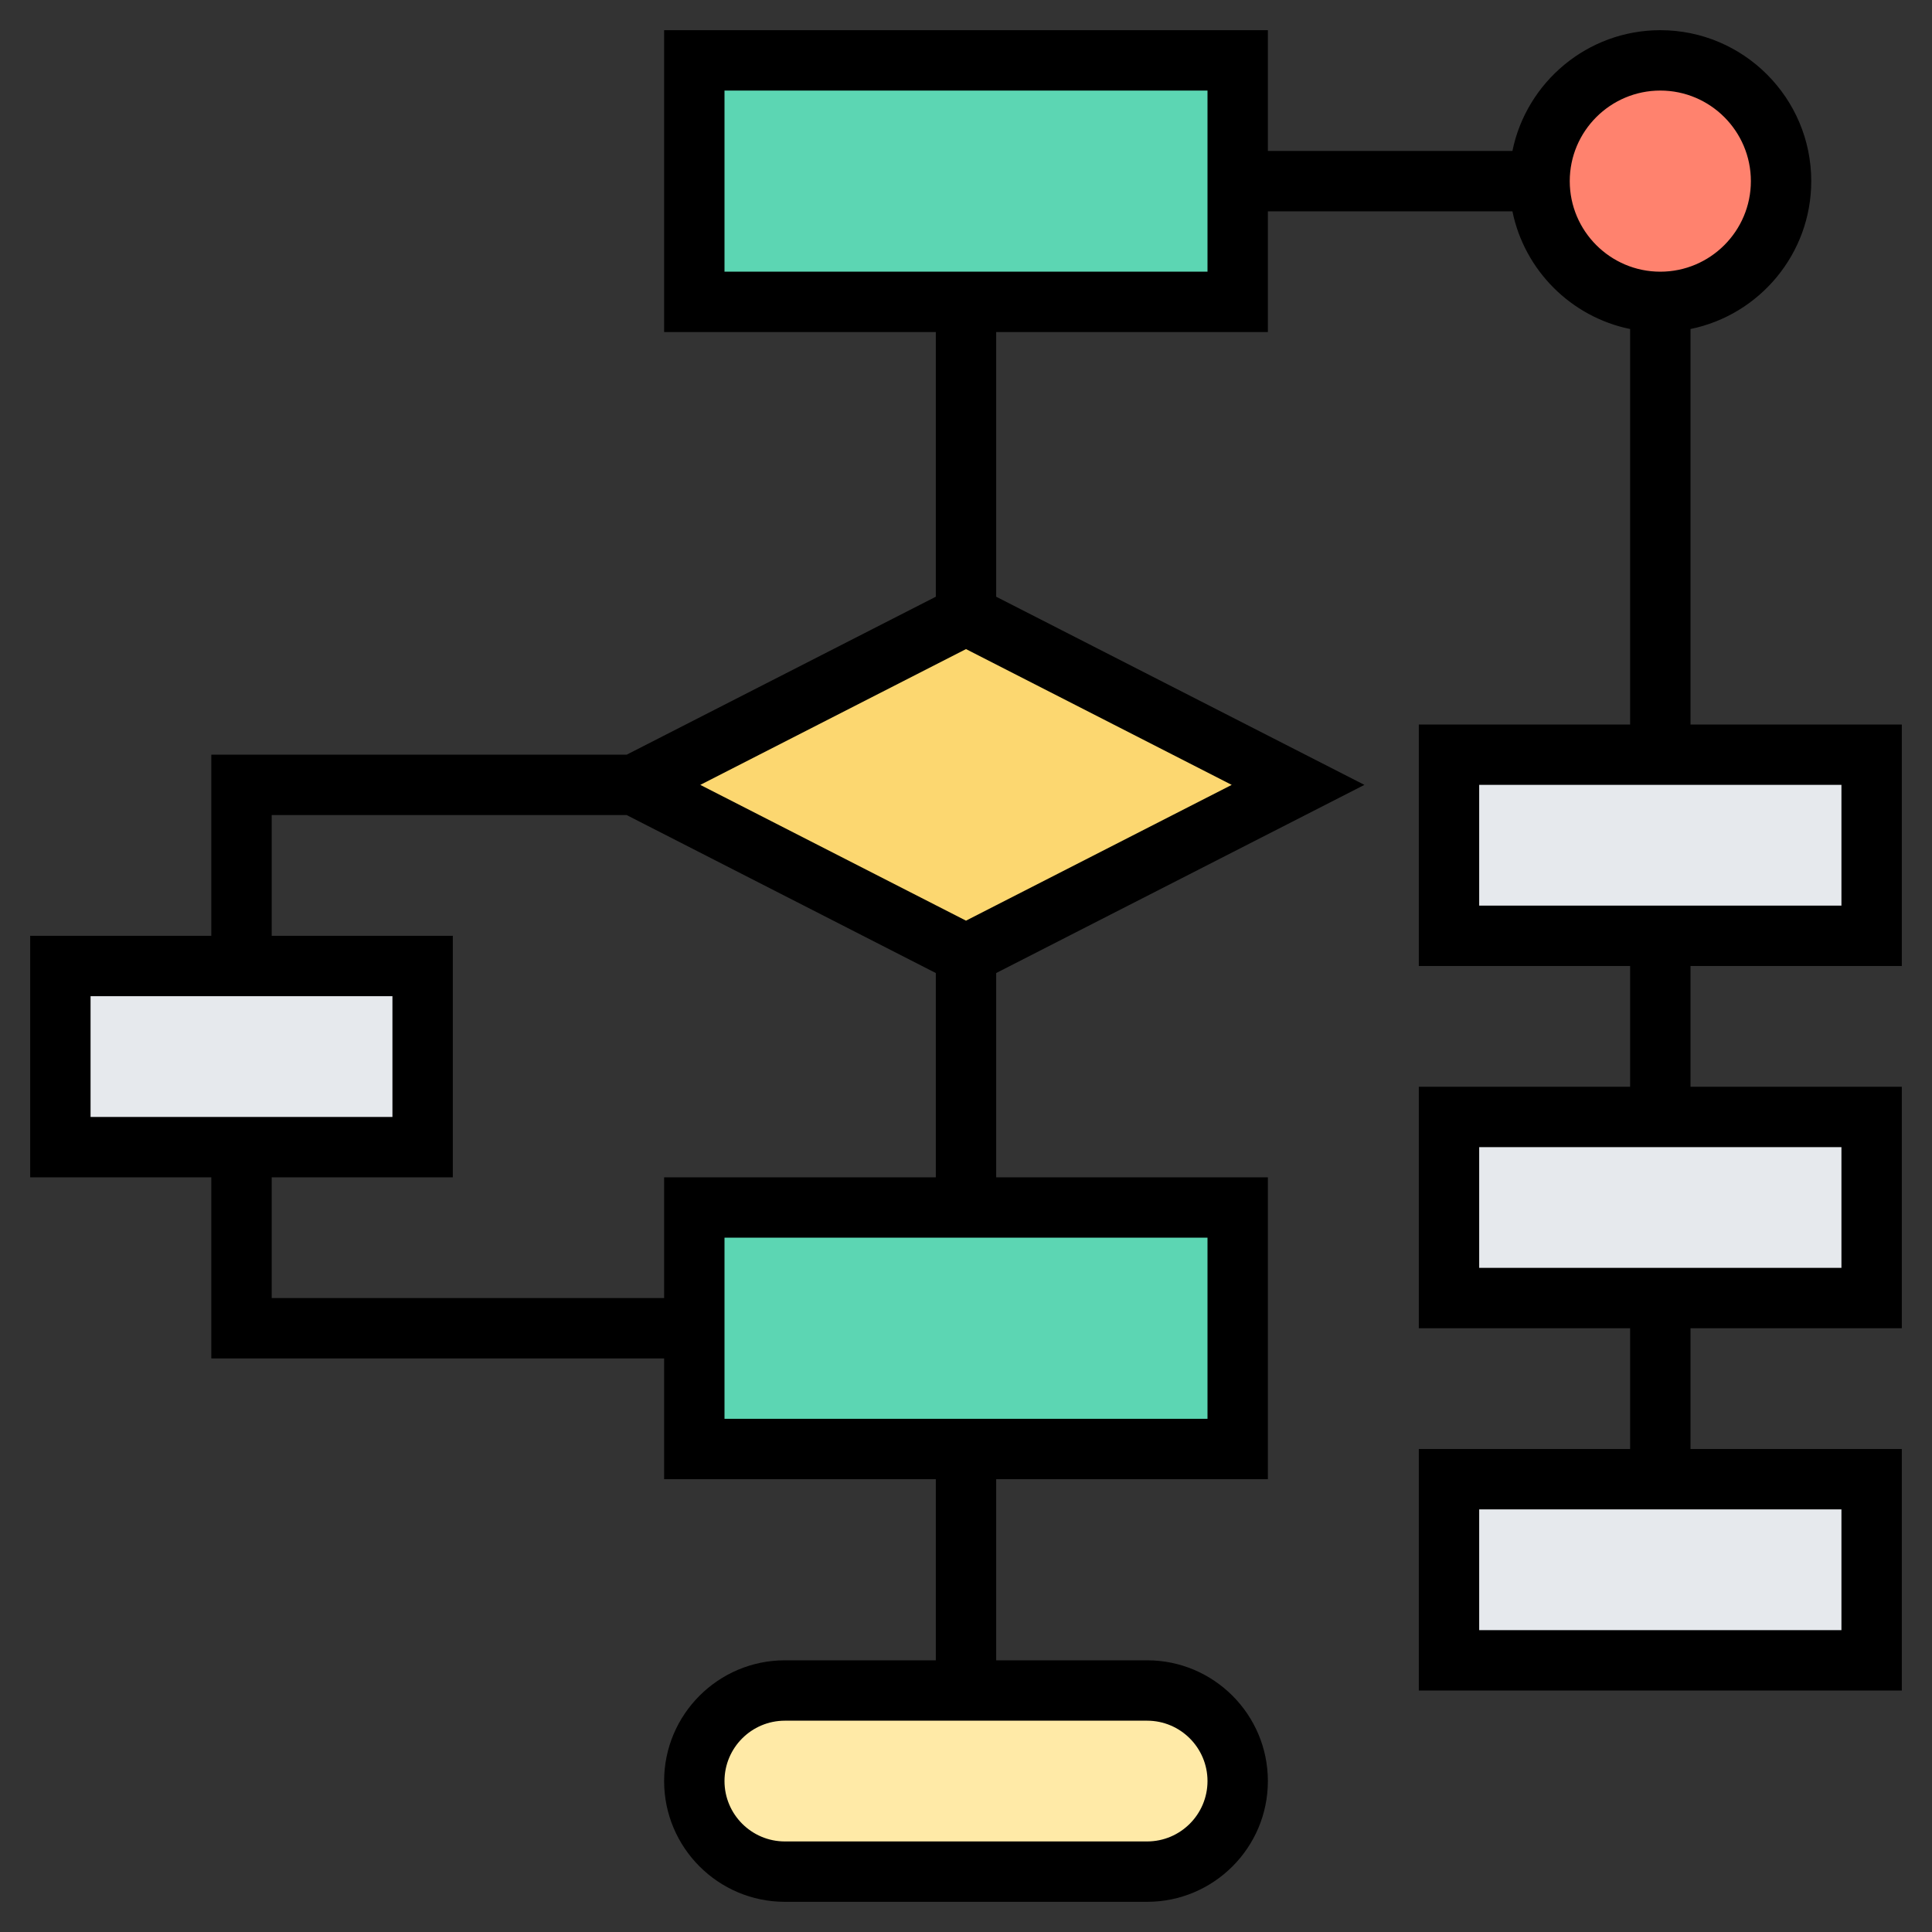 <svg xmlns="http://www.w3.org/2000/svg" id="Layer_5" height="512" viewBox="0 0 64 64" width="512"><rect x="0" y="0" width="64" height="64" fill="#333333" stroke="none"/><g><g><g><path d="m41 6v4h-9-9v-8h18z" fill="#5cd6b3"></path></g><g><path d="m41 40v8h-9-9v-4-4h9z" fill="#5cd6b3"></path></g><g><path d="m38 56c1.66 0 3 1.34 3 3 0 .83-.34 1.58-.88 2.12s-1.29.88-2.12.88h-12c-1.66 0-3-1.34-3-3 0-.83.34-1.58.88-2.12s1.29-.88 2.12-.88h6z" fill="#ffeaa7"></path></g><g><path d="m14 32v6h-6-6v-6h6z" fill="#e6e9ed"></path></g><g><path d="m32 31.62-11-5.62 11-5.62 11 5.62z" fill="#fcd770"></path></g><g><path d="m62 49v6h-14v-6h7z" fill="#e6e9ed"></path></g><g><path d="m62 37v6h-7-7v-6h7z" fill="#e6e9ed"></path></g><g><path d="m62 25v6h-7-7v-6h7z" fill="#e6e9ed"></path></g><g><circle cx="55" cy="6" fill="#ff826e" r="4"></circle></g></g><path d="m63 32v-8h-7v-13.101c2.279-.465 4-2.484 4-4.899 0-2.757-2.243-5-5-5-2.414 0-4.434 1.721-4.899 4h-8.101v-4h-20v10h9v8.767l-10.241 5.233h-13.759v6h-6v8h6v6h15v4h9v6h-5c-2.206 0-4 1.794-4 4s1.794 4 4 4h12c2.206 0 4-1.794 4-4s-1.794-4-4-4h-5v-6h9v-10h-9v-6.767l12.198-6.233-12.198-6.233v-8.767h9v-4h8.101c.399 1.956 1.943 3.5 3.899 3.899v13.101h-7v8h7v4h-7v8h7v4h-7v8h16v-8h-7v-4h7v-8h-7v-4zm-23 27c0 1.103-.897 2-2 2h-12c-1.103 0-2-.897-2-2s.897-2 2-2h12c1.103 0 2 .897 2 2zm-37-26h10v4h-10zm37 14h-16v-6h16zm-18-8v4h-13v-4h6v-8h-6v-4h11.759l10.241 5.233v6.767zm10-8.502-8.802-4.498 8.802-4.498 8.802 4.498zm8-21.498h-16v-6h16zm12-3c0-1.654 1.346-3 3-3s3 1.346 3 3-1.346 3-3 3-3-1.346-3-3zm9 48h-12v-4h12zm0-12h-12v-4h12zm-12-16h12v4h-12z"></path></g></svg>